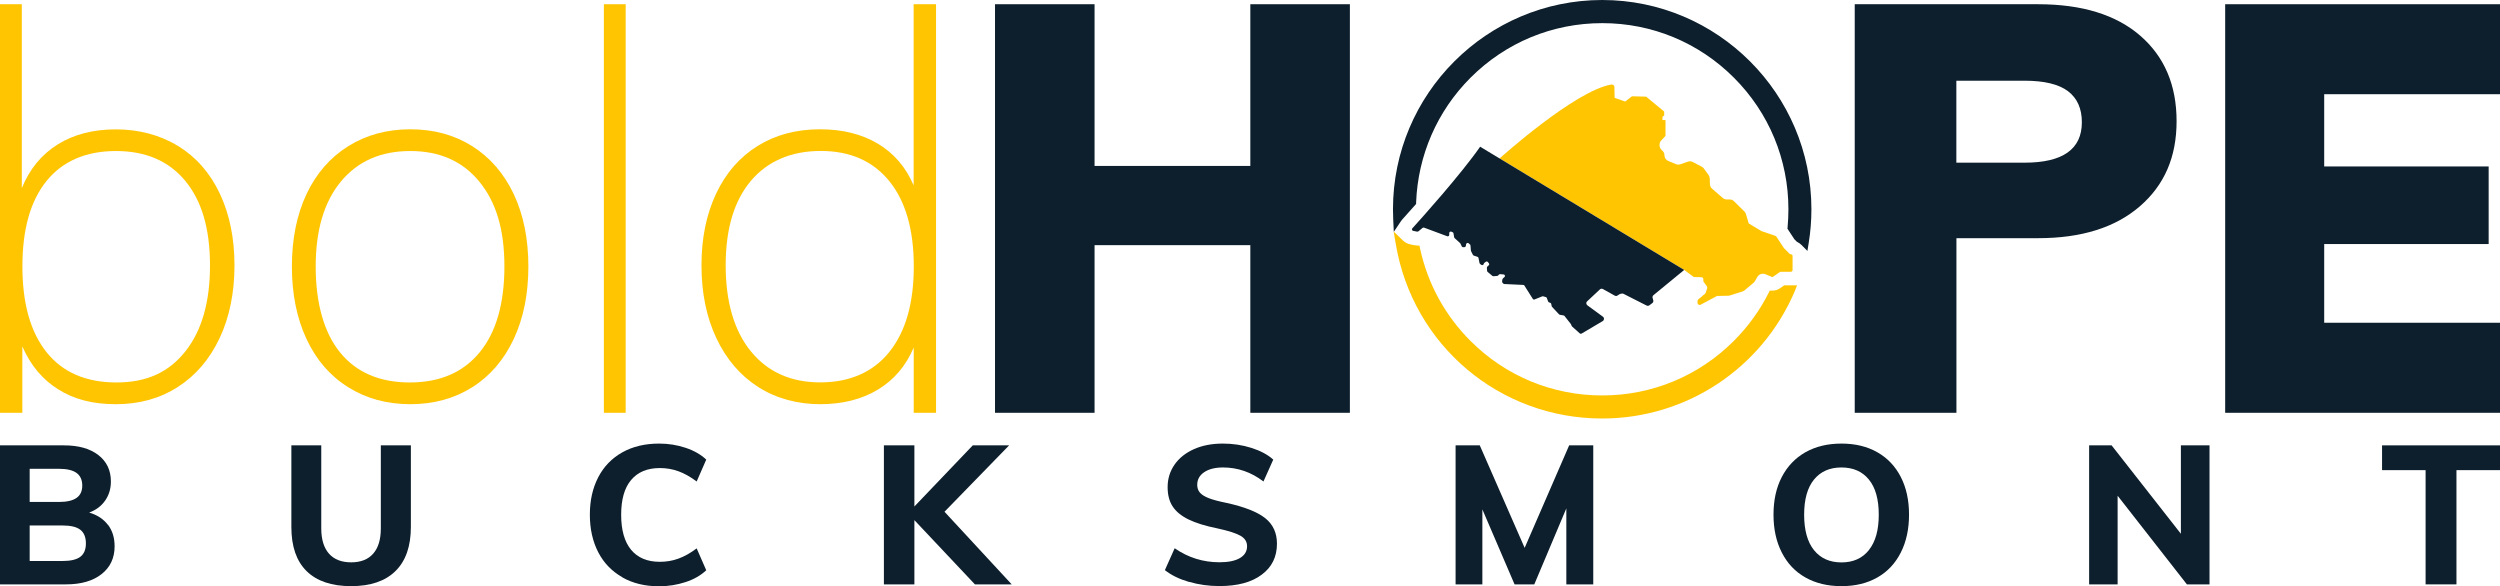 <?xml version="1.0" encoding="UTF-8"?>
<svg id="Layer_2" data-name="Layer 2" xmlns="http://www.w3.org/2000/svg" viewBox="0 0 337.03 79.02">
  <defs>
    <style>
      .cls-1 {
        fill: #0d1f2c;
      }

      .cls-2 {
        fill: #ffc501;
      }
    </style>
  </defs>
  <g id="Layer_2-2" data-name="Layer 2">
    <g id="BucksMont-Logo-15">
      <g>
        <path class="cls-2" d="M24.01,19.68c2.44,1.5,4.31,3.64,5.63,6.43,1.31,2.79,1.97,6.01,1.97,9.67s-.67,6.99-2.01,9.82c-1.34,2.83-3.21,5.02-5.63,6.57-2.41,1.55-5.19,2.32-8.35,2.32s-5.65-.67-7.77-2c-2.13-1.33-3.74-3.26-4.84-5.79v8.95H0V.57h2.94v24.79c1.05-2.57,2.66-4.53,4.84-5.89,2.18-1.36,4.79-2.03,7.85-2.03s5.95.75,8.38,2.25M24.98,47.38c2.22-2.79,3.33-6.65,3.33-11.6s-1.11-8.7-3.33-11.39c-2.22-2.69-5.34-4.03-9.35-4.03s-7.18,1.35-9.35,4.03c-2.18,2.69-3.26,6.53-3.26,11.53s1.09,8.85,3.26,11.57c2.17,2.71,5.31,4.07,9.42,4.07s7.06-1.39,9.28-4.18"/>
        <path class="cls-2" d="M46.94,52.2c-2.44-1.52-4.31-3.69-5.62-6.5-1.31-2.81-1.97-6.07-1.97-9.78s.66-6.96,1.97-9.75c1.31-2.78,3.19-4.94,5.62-6.46,2.44-1.52,5.23-2.28,8.38-2.28s5.94.76,8.35,2.28c2.41,1.52,4.27,3.68,5.59,6.46,1.31,2.78,1.97,6.03,1.97,9.75s-.66,6.97-1.97,9.78c-1.32,2.81-3.18,4.98-5.59,6.5-2.41,1.52-5.2,2.29-8.35,2.29s-5.95-.76-8.38-2.29M64.67,47.49c2.22-2.71,3.33-6.57,3.33-11.57s-1.12-8.66-3.37-11.42c-2.25-2.76-5.35-4.14-9.32-4.14s-7.08,1.37-9.35,4.11c-2.27,2.74-3.4,6.56-3.4,11.46s1.1,8.91,3.3,11.6c2.2,2.69,5.33,4.03,9.39,4.03s7.2-1.36,9.42-4.07"/>
        <rect class="cls-2" x="81.41" y=".57" width="2.94" height="55.08"/>
        <path class="cls-2" d="M126.19.57v55.08h-3.01v-8.8c-1.05,2.48-2.66,4.37-4.84,5.68-2.17,1.31-4.77,1.96-7.78,1.96s-5.94-.77-8.35-2.32c-2.41-1.55-4.29-3.73-5.63-6.57-1.34-2.83-2.01-6.11-2.01-9.82s.66-6.89,1.97-9.67c1.31-2.79,3.18-4.93,5.59-6.43,2.41-1.5,5.22-2.25,8.42-2.25,3.01,0,5.6.64,7.78,1.93,2.17,1.29,3.79,3.17,4.84,5.64V.57h3.01ZM119.89,47.45c2.2-2.74,3.3-6.58,3.3-11.53s-1.1-8.78-3.3-11.5c-2.2-2.71-5.28-4.07-9.24-4.07s-7.15,1.35-9.42,4.03c-2.27,2.69-3.4,6.49-3.4,11.39s1.13,8.82,3.4,11.6c2.27,2.78,5.39,4.18,9.35,4.18s7.12-1.37,9.32-4.11"/>
      </g>
      <polygon class="cls-1" points="168.56 .57 181.98 .57 181.98 55.65 168.56 55.65 168.56 33.05 147.56 33.05 147.56 55.65 134.14 55.65 134.14 .57 147.56 .57 147.56 22.37 168.56 22.37 168.56 .57"/>
      <path class="cls-1" d="M250.03.57h24.72c5.93,0,10.53,1.42,13.79,4.25,3.26,2.83,4.89,6.67,4.89,11.52s-1.65,8.62-4.96,11.48c-3.31,2.86-7.88,4.29-13.71,4.29h-11.01v23.54h-13.71V.57ZM272.93,21.93c5.16,0,7.73-1.82,7.73-5.45,0-1.84-.62-3.23-1.86-4.18-1.24-.94-3.2-1.42-5.87-1.42h-9.19v11.05h9.19Z"/>
      <polygon class="cls-1" points="299.98 55.65 299.98 .57 337.03 .57 337.03 12.7 313.33 12.7 313.33 22.44 335.5 22.44 335.5 32.9 313.33 32.9 313.33 43.51 337.03 43.51 337.03 55.65 299.98 55.65"/>
      <g>
        <g>
          <path class="cls-1" d="M216,0c-15.55,0-28.21,12.66-28.21,28.21,0,.44.01.88.03,1.32l.08,1.73.96-1.44c.06-.08.12-.16.19-.24.29-.33.92-1.02,1.73-1.94l.13-.15v-.2c.24-6.35,2.84-12.32,7.34-16.82,4.74-4.74,11.04-7.35,17.75-7.35s13.01,2.61,17.75,7.35c4.74,4.74,7.35,11.05,7.35,17.75,0,.8-.04,1.61-.11,2.41l-.02.2.93,1.42.35.35.08.04c.2.1.39.24.55.4l.78.79.18-1.1c.24-1.49.36-3.02.36-4.52,0-15.55-12.66-28.21-28.21-28.21Z"/>
          <path class="cls-1" d="M190.5,31.14h0s-.07-.03-.09-.06c.02.03.06.05.09.06Z"/>
          <path class="cls-1" d="M190.41,30.81s-.02.03-.03.05c0-.02.02-.03.03-.05.01-.02.03-.04.05-.05h0s-.03.04-.05.05Z"/>
          <path class="cls-2" d="M240.55,38.46l-.58.4c-.3.21-.66.32-1.03.32h-.35s-.16.31-.16.31c-1.2,2.38-2.78,4.56-4.69,6.47-4.74,4.74-11.04,7.35-17.75,7.35s-13.01-2.61-17.75-7.35c-3.43-3.43-5.78-7.73-6.79-12.43l-.09-.41-.42-.03c-.08,0-.17-.02-.25-.03l-.54-.11c-.39-.08-.74-.26-1.03-.54l-1.24-1.2.29,1.7c2.29,13.62,13.98,23.51,27.82,23.51,11.33,0,21.53-6.74,25.97-17.17l.3-.78h-1.71Z"/>
        </g>
        <g>
          <path class="cls-2" d="M202.16,21.36s10.09-9.09,15.04-9.96c.02,0,.04,0,.06,0h.04c.14,0,.26.08.31.2h0s.03.09.03.14l.03,1.45,1.42.5.92-.71,1.91.05,2.43,2.01v.53l-.23.17v.45h.41s0,2.13,0,2.13l-.58.62c-.14.15-.22.35-.22.56v.1c0,.22.09.42.24.58l.18.18c.15.15.24.36.24.58h0c0,.33.2.63.51.76l1.04.43c.19.08.39.08.58.02l1.03-.36c.21-.07.45-.06.65.05l1.21.63c.11.06.21.14.28.24l.64.88c.1.13.15.29.16.45l.03.8c0,.23.11.44.28.59l1.45,1.26c.15.13.34.2.54.2h.39c.21,0,.42.08.57.23l1.41,1.38c.1.1.17.22.21.35l.38,1.27,1.7,1.03,1.9.65s.09.05.12.09l.99,1.51s.02.03.03.04l.76.77s.1.07.17.07h0c.13,0,.24.11.24.24v1.88c0,.13-.11.24-.24.24h-1.35s-.09.01-.13.04l-.99.68-.95-.39c-.11-.05-.23-.07-.35-.07h0c-.31,0-.6.18-.75.45l-.3.53c-.05.09-.12.17-.2.24l-1.21,1.02c-.09.07-.19.13-.3.16l-1.69.53c-.08.03-.16.04-.25.04l-1.48.03-2.21,1.18c-.05.03-.11.04-.16.03h0c-.14-.02-.25-.14-.25-.28v-.27c0-.08.04-.16.11-.21l.9-.75s.07-.08.09-.13l.2-.62c.03-.09.01-.18-.04-.25l-.43-.59c-.04-.05-.06-.11-.05-.17v-.18c.01-.16-.11-.29-.27-.29l-.92-.02c-.06,0-.11-.02-.16-.05l-1.2-.89-24.89-15.04Z"/>
          <path class="cls-1" d="M199.56,19.79l27.49,16.6-4.14,3.4c-.11.09-.16.24-.12.38l.09.31c.04.14,0,.29-.13.38l-.38.29c-.11.09-.26.1-.39.04l-3.11-1.58c-.07-.04-.16-.05-.24-.03l-.19.04s-.09.03-.12.05l-.26.17c-.11.08-.26.08-.38.01l-1.58-.88c-.14-.08-.31-.06-.42.05l-1.71,1.6c-.1.09-.14.23-.1.35h0c.02.08.07.15.14.2l2.08,1.52c.21.15.19.47-.03.6l-2.84,1.68c-.08.04-.17.04-.24-.02l-1.04-.93s-.04-.04-.05-.07l-.1-.23s-.02-.03-.03-.05l-.85-1.08s-.08-.07-.13-.07l-.48-.08s-.08-.03-.12-.06l-.95-1.02s-.04-.06-.05-.1l-.05-.28c-.01-.07-.06-.13-.14-.16l-.15-.05c-.06-.02-.1-.06-.13-.12l-.18-.48c-.02-.06-.07-.11-.13-.12l-.35-.1s-.09,0-.13,0l-1.04.42c-.09.04-.19,0-.24-.08l-1.13-1.79c-.03-.06-.09-.09-.16-.09l-2.55-.12c-.05,0-.1-.02-.13-.06l-.12-.12s-.06-.11-.05-.17l.04-.27s.03-.09.06-.12l.22-.2c.09-.08.09-.22,0-.3h0s-.07-.05-.12-.05l-.46-.04c-.06,0-.12.02-.16.06l-.11.12s-.08.06-.13.06l-.51.04c-.05,0-.1-.01-.14-.05l-.64-.53s-.07-.09-.07-.14l-.03-.42c0-.06.02-.12.06-.16l.19-.17c.08-.07.09-.19.02-.27l-.13-.17c-.07-.09-.19-.1-.28-.04l-.2.15s-.06.06-.07.1l-.02.06c-.04.13-.2.19-.31.11l-.17-.12s-.07-.07-.08-.12l-.14-.7c-.01-.07-.07-.13-.14-.15l-.49-.16c-.05-.02-.09-.05-.12-.1l-.25-.5s-.02-.05-.02-.07l-.06-.7c0-.05-.03-.1-.07-.13l-.18-.16c-.11-.1-.3-.04-.33.11l-.05.26c-.02.09-.1.15-.19.16h-.16c-.08,0-.16-.04-.19-.11l-.19-.4s-.03-.05-.05-.06l-.73-.66s-.05-.07-.06-.11l-.09-.54c-.01-.07-.06-.13-.13-.15l-.17-.07c-.13-.05-.27.05-.27.19v.24c0,.14-.14.24-.27.19l-3.12-1.16c-.07-.02-.14-.01-.2.03l-.57.47s-.11.05-.17.04l-.54-.11c-.15-.03-.21-.22-.11-.33,1.2-1.32,6.61-7.35,9.15-11.02Z"/>
        </g>
      </g>
      <g>
        <path class="cls-1" d="M14.56,70.75c.6.79.89,1.76.89,2.9,0,1.58-.59,2.83-1.76,3.75s-2.77,1.38-4.79,1.38H0v-18.74h8.63c1.95,0,3.49.43,4.62,1.3,1.13.87,1.7,2.06,1.7,3.57,0,.98-.26,1.84-.78,2.58-.52.74-1.23,1.27-2.15,1.61,1.09.32,1.93.87,2.53,1.66ZM4,67.67h3.95c1.05,0,1.84-.18,2.36-.54.52-.36.78-.92.78-1.67s-.26-1.34-.78-1.71c-.52-.37-1.3-.55-2.36-.55h-3.95v4.47ZM10.83,75.06c.5-.38.75-.98.75-1.8s-.25-1.46-.75-1.84c-.5-.39-1.3-.58-2.41-.58h-4.42v4.79h4.42c1.11,0,1.91-.19,2.41-.57Z"/>
        <path class="cls-1" d="M41.33,76.99c-1.37-1.35-2.05-3.33-2.05-5.95v-11h4.03v11.19c0,1.49.35,2.63,1.04,3.41.69.78,1.69,1.17,2.99,1.17s2.29-.39,2.97-1.17c.69-.78,1.03-1.92,1.03-3.41v-11.19h4.05v11c0,2.6-.69,4.58-2.07,5.94-1.38,1.36-3.37,2.04-5.99,2.04s-4.63-.68-6-2.03Z"/>
        <path class="cls-1" d="M83.9,77.82c-1.41-.8-2.5-1.92-3.25-3.37-.75-1.45-1.13-3.14-1.13-5.07s.38-3.59,1.13-5.04c.75-1.45,1.84-2.57,3.25-3.36s3.07-1.18,4.96-1.18c1.25,0,2.43.19,3.57.57s2.06.91,2.78,1.59l-1.29,2.95c-.84-.63-1.66-1.09-2.46-1.38-.8-.29-1.64-.43-2.51-.43-1.68,0-2.97.54-3.87,1.61-.9,1.07-1.34,2.63-1.34,4.69s.45,3.65,1.34,4.72,2.18,1.62,3.87,1.62c.88,0,1.72-.14,2.51-.43.8-.29,1.62-.75,2.46-1.38l1.29,2.95c-.72.68-1.65,1.22-2.78,1.59s-2.32.57-3.57.57c-1.9,0-3.55-.4-4.96-1.2Z"/>
        <path class="cls-1" d="M136.38,78.78h-4.95l-8.16-8.66v8.66h-4.11v-18.74h4.11v8.24l7.87-8.24h4.9l-8.71,8.95,9.06,9.79Z"/>
        <path class="cls-1" d="M160.29,78.45c-1.31-.38-2.39-.91-3.25-1.59l1.32-2.95c1.81,1.26,3.83,1.89,6.05,1.89,1.19,0,2.11-.19,2.75-.57s.96-.91.96-1.59c0-.6-.29-1.07-.88-1.41-.59-.34-1.62-.67-3.09-.99-1.65-.33-2.96-.74-3.94-1.22-.97-.48-1.69-1.07-2.13-1.76-.45-.69-.67-1.56-.67-2.59,0-1.12.31-2.13.93-3.03.62-.89,1.5-1.59,2.62-2.09,1.12-.5,2.42-.75,3.9-.75,1.33,0,2.61.19,3.84.58,1.23.39,2.21.91,2.95,1.58l-1.32,2.95c-1.65-1.26-3.47-1.89-5.45-1.89-1.05,0-1.9.21-2.53.63-.63.42-.95.99-.95,1.71,0,.42.12.77.36,1.05.24.28.64.53,1.2.75.56.22,1.36.43,2.4.64,2.4.53,4.14,1.21,5.2,2.05,1.06.84,1.59,1.99,1.59,3.45,0,1.76-.68,3.15-2.05,4.17-1.37,1.03-3.27,1.54-5.71,1.54-1.42,0-2.79-.19-4.09-.57Z"/>
        <path class="cls-1" d="M211.55,60.04h3.24v18.74h-3.63v-10.24l-4.32,10.24h-2.66l-4.34-10.11v10.11h-3.61v-18.74h3.26l6.05,13.82,6-13.82Z"/>
        <path class="cls-1" d="M243.39,77.85c-1.38-.78-2.44-1.9-3.18-3.36-.75-1.46-1.12-3.16-1.12-5.11s.37-3.64,1.12-5.08c.75-1.44,1.81-2.55,3.18-3.33,1.38-.78,3-1.17,4.86-1.17s3.47.39,4.84,1.17c1.37.78,2.42,1.89,3.16,3.33.74,1.44,1.11,3.13,1.11,5.08s-.37,3.65-1.11,5.11c-.74,1.46-1.79,2.58-3.16,3.36-1.37.78-2.98,1.17-4.84,1.17s-3.48-.39-4.86-1.17ZM251.95,74.15c.89-1.11,1.33-2.69,1.33-4.76s-.44-3.65-1.33-4.74c-.89-1.09-2.12-1.63-3.7-1.63s-2.81.54-3.7,1.63c-.89,1.09-1.33,2.67-1.33,4.74s.44,3.68,1.33,4.78c.89,1.1,2.12,1.65,3.7,1.65s2.81-.55,3.7-1.66Z"/>
        <path class="cls-1" d="M294,60.04h3.87v18.74h-3.05l-9.34-11.95v11.95h-3.84v-18.74h3.03l9.34,11.92v-11.92Z"/>
        <path class="cls-1" d="M327,78.78v-15.4h-5.87v-3.34h15.9v3.34h-5.87v15.4h-4.16Z"/>
      </g>
    </g>
  </g>
</svg>